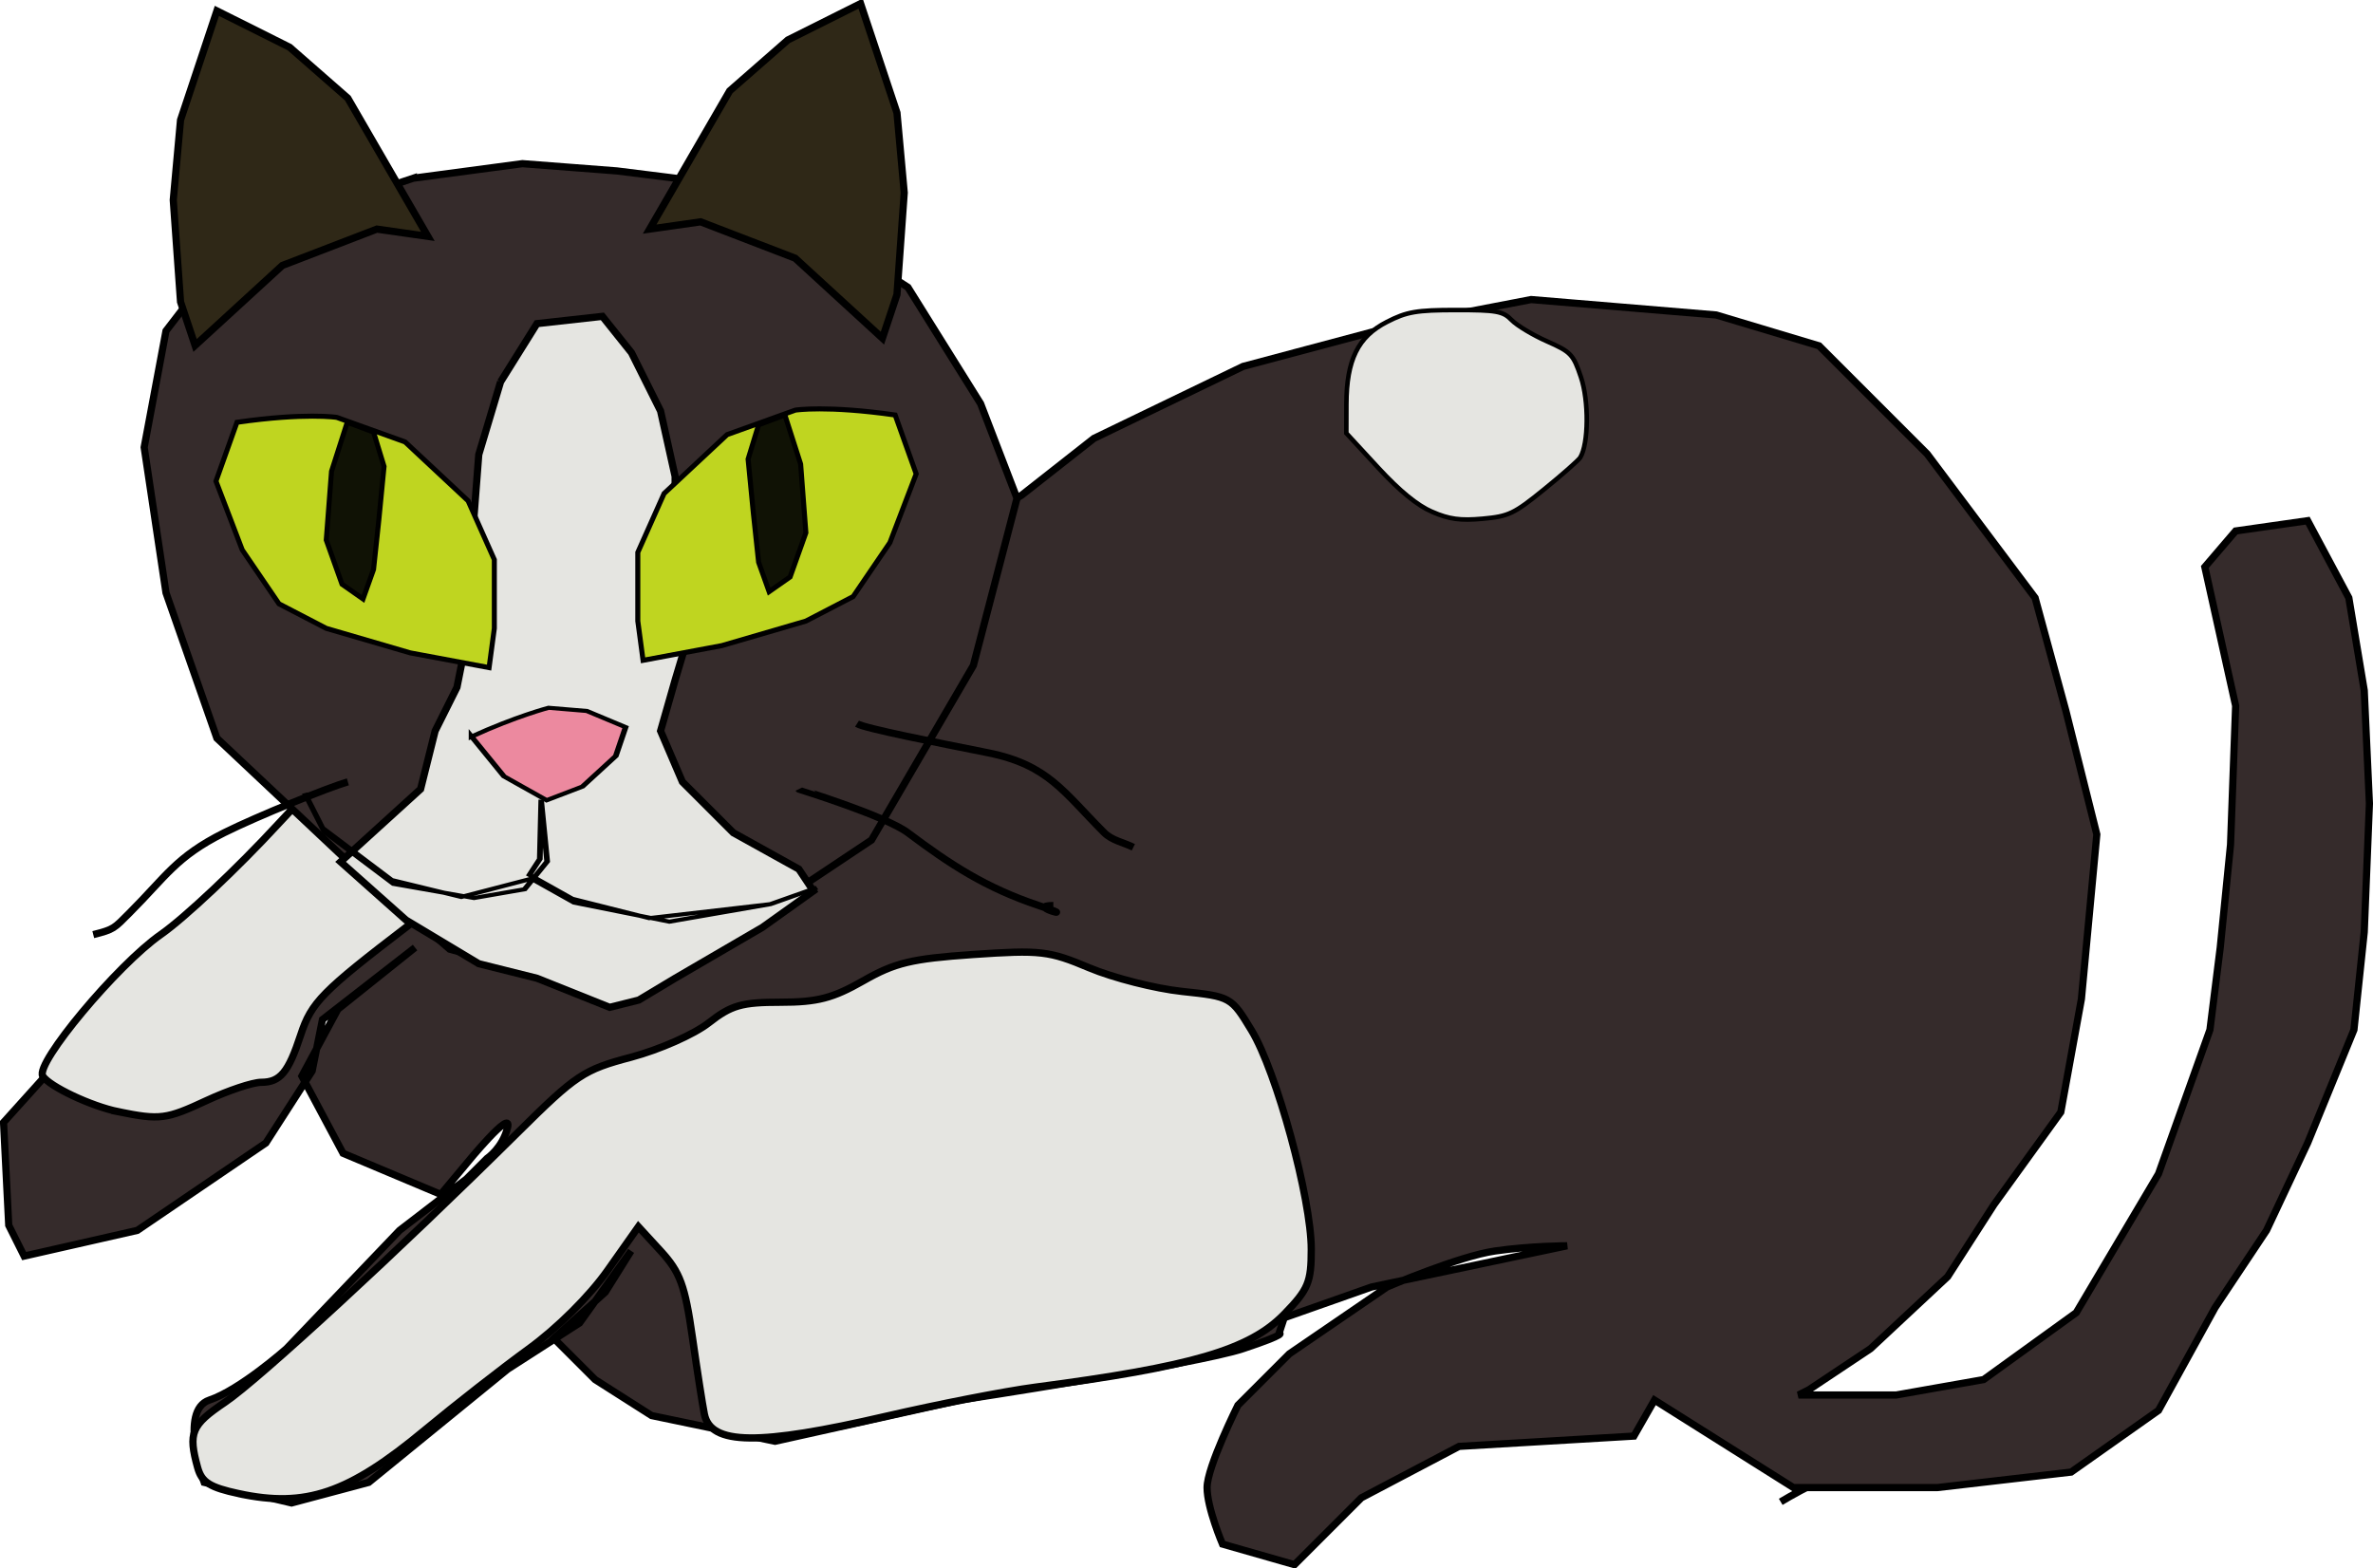 <svg xmlns="http://www.w3.org/2000/svg" viewBox="0 0 329.57 217.81" version="1.0"><path d="M289.74 194.45c9.61 3.2-19.56 5.3-29.3 8.08-4.33 1.24-10.14 4.27-13.13 6.06" stroke="#000" fill="none"/><g stroke="#000"><path d="M100.493 75.177l12.15 3.571 14.28-.714 15-9.286 10-7.857 20.72-10 21.43-5.714 18.57-3.571 25.71 2.142 14.29 4.286 15 15 15 20 4.28 15.716 4.29 17.14-2.14 22.86-2.86 15.71-9.29 12.86-6.43 10-10.71 10-8.57 5.71-1.43.72h13.57l12.14-2.14 12.86-9.29 11.43-19.29 7.14-20 1.43-11.42 1.43-14.29.71-19.29-4.28-19.282 4.28-5 10-1.428 5.72 10.714 2.14 12.856.72 15.72-.72 17.85-1.43 13.57-6.43 15.72-5.71 12.14-7.14 10.72-7.86 14.28-12.14 8.57-18.57 2.15h-20l-19.29-12.15-2.86 5-24.28 1.43-13.57 7.14-9.29 9.29-10-2.86s-2.14-5-2.14-7.85c0-2.86 4.28-11.43 4.28-11.43l7.15-7.15 13.57-9.28s10-4.29 15-5c5-.72 10-.72 10-.72l-27.15 5.72-12.14 4.28-.71 2.15s1.43 0-5 2.14-39.29 7.14-39.29 7.14l-25.71 5.72-17.15-3.57-7.85-5-5.72-5.72 7.15-6.43 3.57-5.71-7.15 10-10 6.43-19.28 15.71-10.72 2.86-12.14-2.86s-3.57-10 .72-11.43c4.28-1.43 10.71-7.14 10.71-7.14l15.71-16.43 9.29-7.14 2.86-2.86s2.14-1.43 2.85-4.28c.72-2.86-5.71 5-5.71 5l-3.57 4.28-13.57-5.71-5.72-10.72 5-9.28 10.72-8.57-12.86 10-1.43 7.14-6.43 10-17.85 12.14-15.72 3.57-2.14-4.28-.72-14.29 6.43-7.14 10-13.57s12.15-7.15 15-11.43c2.86-4.29 11.43-11.43 11.43-11.43l4.29-6.43 17.14-9.28 35.71-21.433z" fill-rule="evenodd" fill="#352b2b"/><path d="M198.893 71.087c-2.05-.886-4.51-2.901-7.48-6.12l-4.43-4.8.01-4.035c.02-6.144 1.61-9.372 5.62-11.417 2.77-1.418 4.11-1.65 9.59-1.655 5.61-.006 6.54.16 7.72 1.376.73.76 2.95 2.095 4.92 2.966 3.34 1.478 3.66 1.812 4.72 4.968 1.12 3.315 1.07 9.249-.09 11.168-.24.392-2.5 2.385-5.02 4.429-4.19 3.401-4.91 3.748-8.54 4.079-3.09.282-4.65.07-7.02-.959z" stroke-width=".633" fill="#e5e5e1"/><path d="M33.163 207.45c-4.03-.87-5.14-1.57-5.71-3.6-1.34-4.85-.9-5.92 3.8-9.09 4.67-3.15 24.01-20.97 40.63-37.43 8.16-8.08 9.16-8.75 15.78-10.5 3.94-1.05 8.71-3.16 10.76-4.76 3.14-2.46 4.59-2.87 9.97-2.87 5.12 0 7.27-.56 11.49-2.97 4.41-2.52 6.7-3.07 15.27-3.66 9.36-.64 10.53-.51 16.15 1.86 3.34 1.4 9.13 2.87 12.87 3.27 6.76.72 6.82.75 9.64 5.4 3.48 5.73 8.3 23.4 8.3 30.42 0 4.59-.41 5.57-3.78 9.03-4.82 4.93-12.81 7.27-34.6 10.12-4.17.55-13.49 2.37-20.71 4.04-17.7 4.1-24.33 4.02-25.2-.31-.24-1.18-.99-5.98-1.66-10.66-1.03-7.21-1.71-9.04-4.36-11.94l-3.14-3.42-4.27 6.05c-2.52 3.58-7.02 8.05-10.99 10.93-3.69 2.68-10.18 7.75-14.41 11.26-10.59 8.8-16.53 10.83-25.83 8.83zM16.453 154.41c-3.78-.76-9.62-3.52-10.52-4.96-1.07-1.75 10.35-15.43 16.41-19.66 3.33-2.33 10.66-9.23 16.29-15.34 6.7-7.28 11.88-11.94 14.99-13.51 2.61-1.31 14-7.87 25.31-14.559l20.56-12.168 6.95 1.802c8.27 2.144 18.44 1.473 23.57-1.555l3.27-1.928 1.08 4.796c.59 2.638.83 6.387.53 8.332-.64 4.2-6.8 13.61-13.68 20.91-4.23 4.49-6.16 5.65-13.19 7.98-4.53 1.5-9.82 3.8-11.75 5.1-3.27 2.2-4.51 2.38-17.27 2.38h-13.76l-8.48 6.48c-12.05 9.21-13.51 10.7-15 15.23-1.71 5.21-2.84 6.57-5.48 6.58-1.19 0-4.59 1.14-7.56 2.52-5.64 2.63-6.49 2.74-12.27 1.57z" stroke-width="1.01" fill="#e5e5e1"/></g><g stroke="#000"><path d="M57.403 24.75l15.15-2.02 13.13 1.01 8.08 1.01 18.19 6.06 14.14 9.09 10.1 16.17 5.05 13.13-6.06 23.23-14.14 24.24-24.25 16.17-12.12 5.05-22.22-6.06-15.15-13.14-17.18-16.16-7.07-20.2-3.03-20.2 3.03-16.17 10.1-13.13 24.25-8.08z" fill-rule="evenodd" fill="#352b2b"/><g fill="#2f2817" fill-rule="evenodd"><path d="M30.123 1.51l-5.05 15.16-1.01 11.11 1.01 14.14 2.02 6.06 12.12-11.11 13.13-5.05 7.08 1.01-11.12-19.2-8.08-7.07-10.1-5.05zM119.523.5l5.05 15.16 1.01 11.11-1.01 14.14-2.02 6.06-12.12-11.11-13.13-5.05-7.08 1.01 11.12-19.2 8.08-7.07 10.1-5.05z"/></g><path d="M69.523 53.03l5.05-8.08 9.09-1.01 4.04 5.05 4.04 8.09 2.02 9.09v5.05l3.03 13.13-3.03 10.1-2.02 7.07 3.03 7.07 7.07 7.07 9.1 5.05 2.02 3.04-7.07 5.05-12.13 7.07-5.05 3.03-4.04 1.01-10.1-4.04-8.08-2.02-10.1-6.06-9.09-8.09 11.11-10.1 2.02-8.08 3.03-6.06 1.01-5.05 1.01-14.14 1.01-13.13 3.03-10.11z" fill-rule="evenodd" fill="#e5e5e1"/><path d="M239.41 576.58c9.09-2.02 15.15-2.02 15.15-2.02l6.06 3.03 5.05 6.06-4.04 6.06-8.08 5.05-7.07 1.01-5.05-8.08-2.02-11.11z" fill-rule="evenodd" fill="#ec899f" transform="matrix(.742 -.193 .27 .532 -267.827 -158.231)"/><path d="M245.47 595.77l-4.04 14.15-6.06 5.05-9.1-1.01-12.12-8.09-7.07-16.16v-10.1 9.09l7.07 16.16 10.1 8.09h13.14l5.05 8.08 14.14 10.1 18.18 2.02 9.09-1.01-9.09 1.01-21.21-4.04-11.11-9.09-5.05-8.08 3.03-3.03 5.05-13.14z" fill="none" transform="matrix(.742 -.193 .27 .532 -267.827 -158.231)"/><path d="M119.023 100.51c1.01.65 11.23 2.65 18.18 4.04 8.39 1.68 10.52 5.47 16.16 11.11 1.07 1.07 2.7 1.35 4.04 2.02M110.943 109.6c.01.02 11.99 3.7 15.15 6.06 5.83 4.38 10.78 7.64 18.18 10.11 6.36 2.11-2.08 0 2.02 0M48.313 108.59c-2.65.76-12.55 4.76-17.18 7.07-6.69 3.35-8.07 6.06-13.13 11.12-2.18 2.18-2.15 2.3-5.05 3.03" fill="none"/><g fill-rule="evenodd" stroke-width=".698"><path d="M32.912 58.651c9.483-1.363 13.859-.681 13.859-.681l9.484 3.407 8.753 8.178 3.647 8.177v9.541l-.729 5.452-10.942-2.045-11.671-3.407-6.566-3.407-5.106-7.497-3.647-9.54 2.918-8.178z" fill="#bfd520"/><path d="M48.23 58.651l-2.188 6.815-.729 9.54 2.188 6.134 2.918 2.044 1.459-4.089.729-6.815.73-7.496-1.459-4.77-3.648-1.363z" fill="#101205"/></g><g fill-rule="evenodd" stroke-width=".698"><path d="M124.324 57.641c-9.483-1.363-13.859-.681-13.859-.681l-9.484 3.407-8.753 8.178-3.647 8.177v9.541l.729 5.452 10.942-2.045 11.671-3.407 6.566-3.407 5.106-7.497 3.647-9.54-2.918-8.178z" fill="#bfd520"/><path d="M109.006 57.641l2.188 6.815.729 9.54-2.188 6.134-2.918 2.044-1.459-4.089-.729-6.815-.73-7.496 1.459-4.77 3.648-1.363z" fill="#101205"/></g></g></svg>